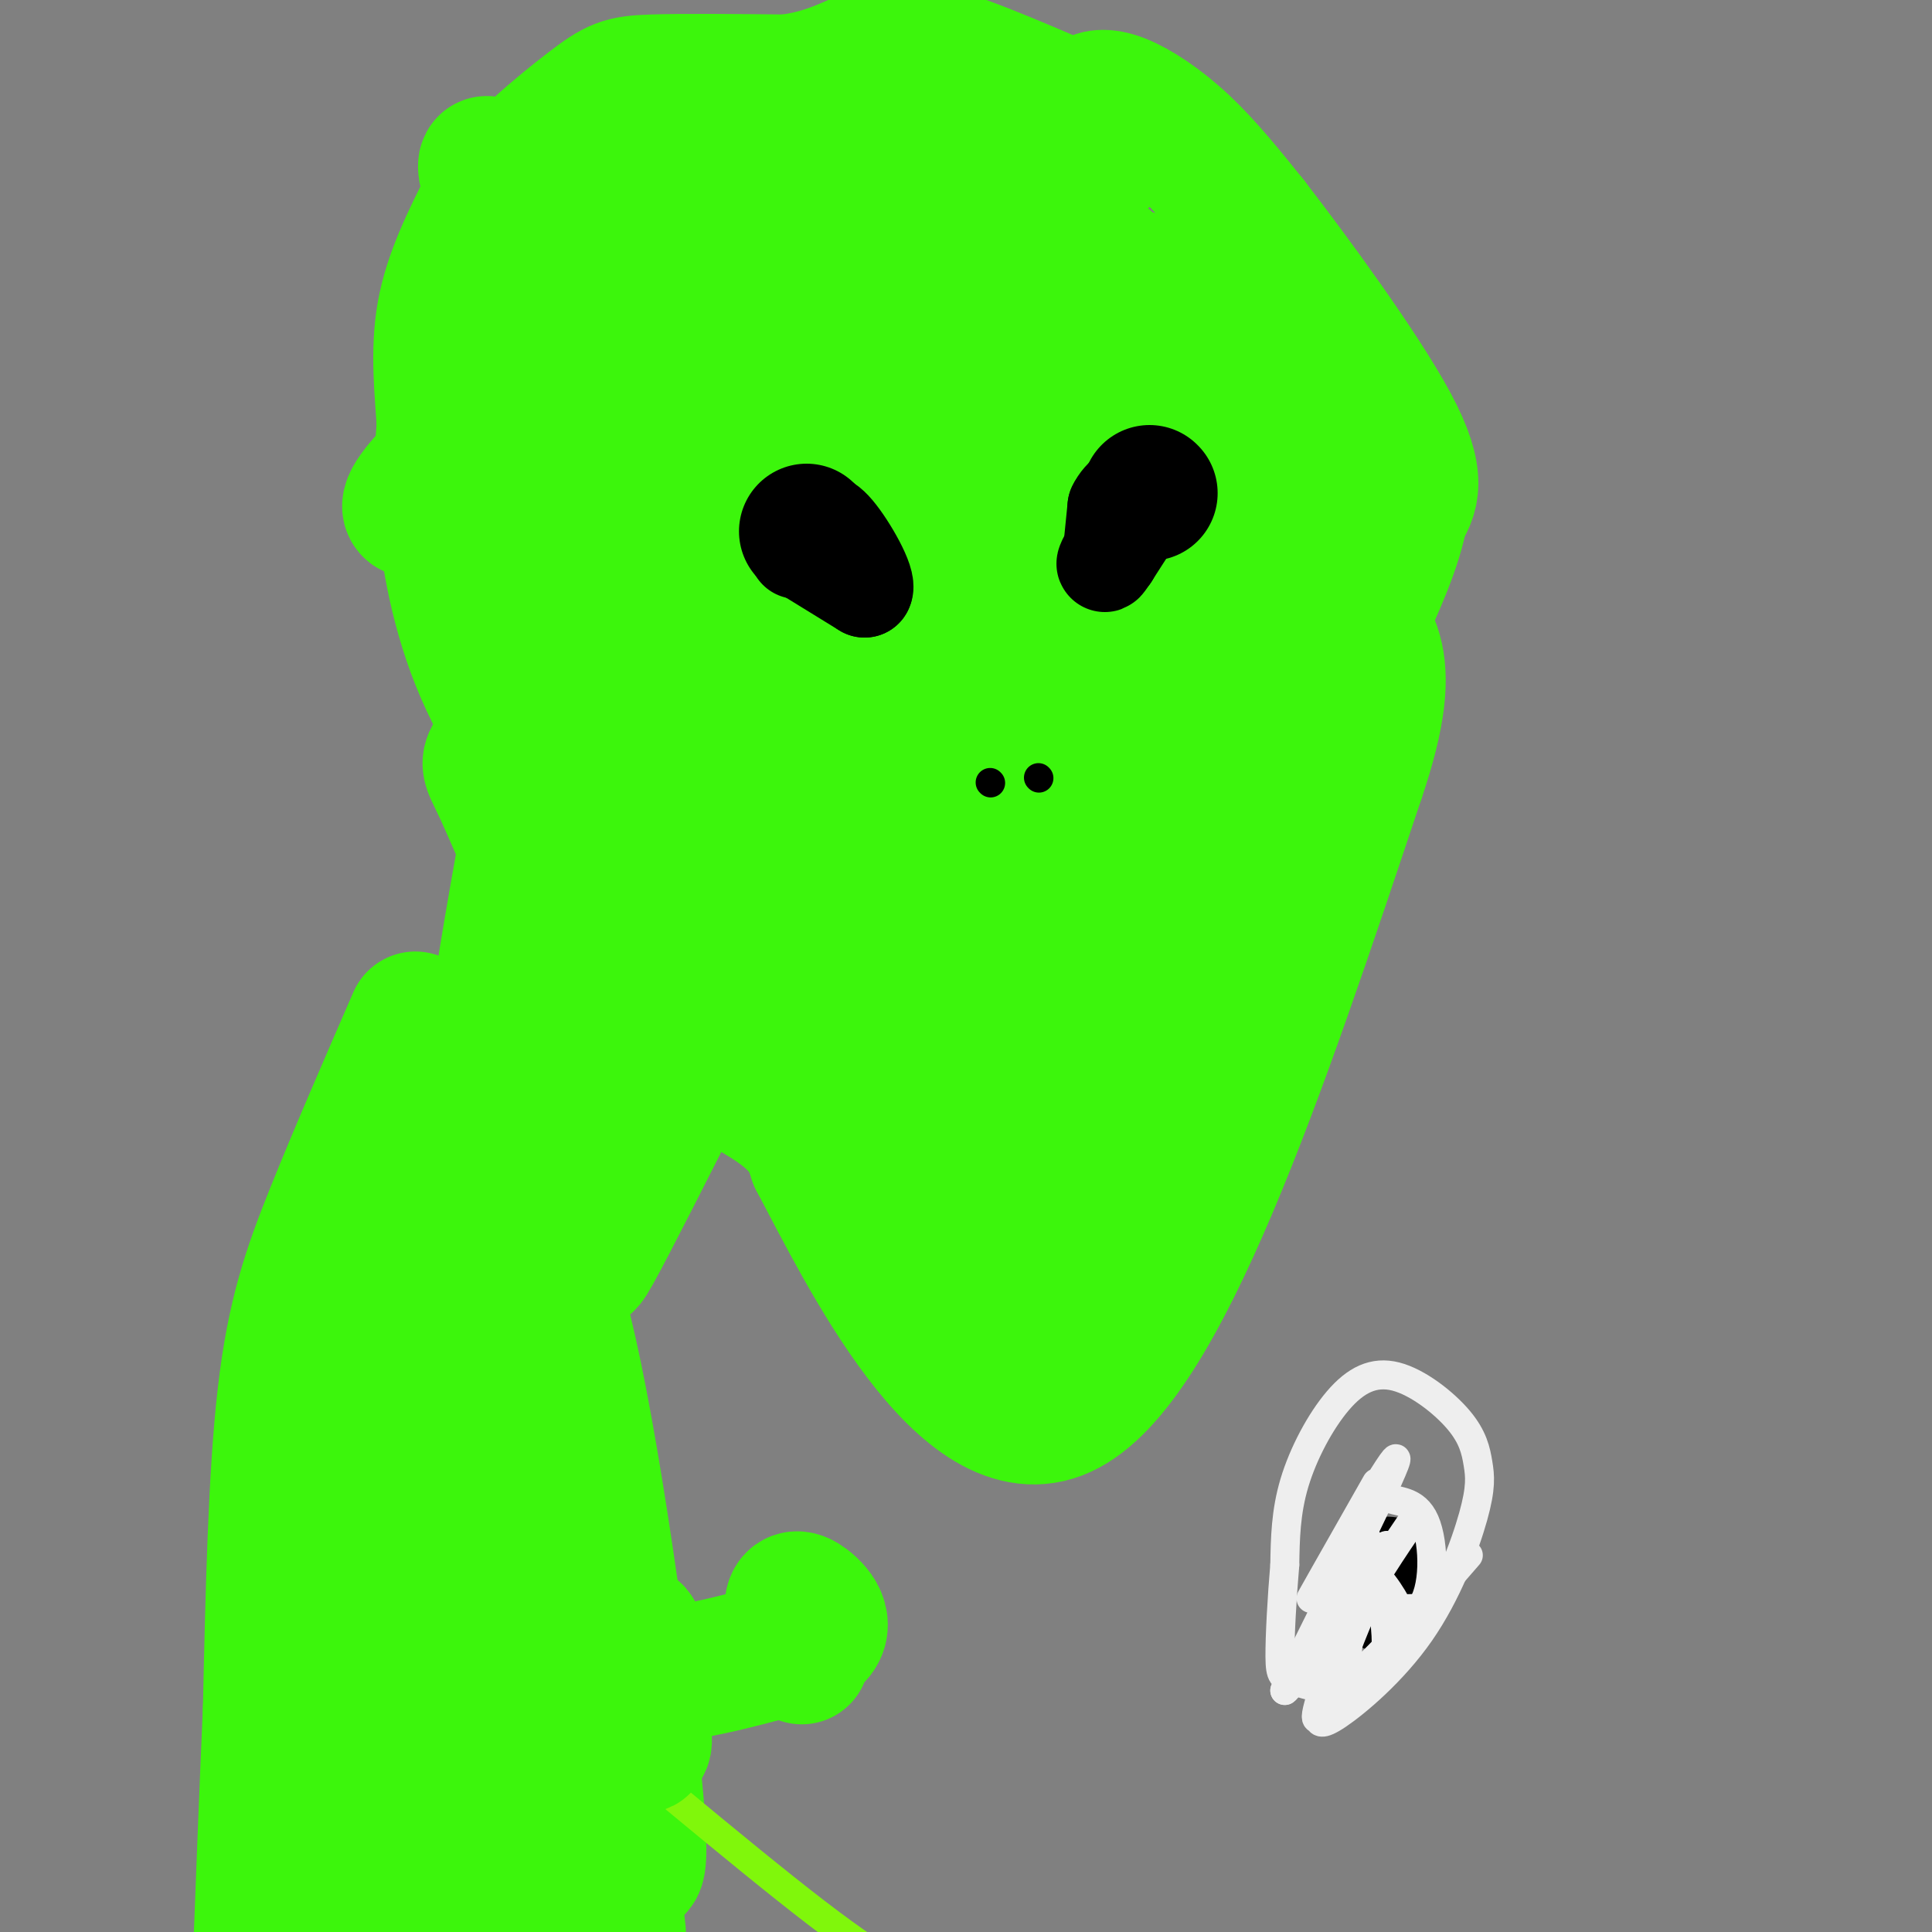 <svg viewBox='0 0 400 400' version='1.1' xmlns='http://www.w3.org/2000/svg' xmlns:xlink='http://www.w3.org/1999/xlink'><rect x="0" y="0" width="400" height="400" fill="#808080" stroke="none"/><g fill='none' stroke='#000000' stroke-width='6' stroke-linecap='round' stroke-linejoin='round'><path d='M161,153c0.000,0.000 -14.000,-5.000 -14,-5'/><path d='M147,148c-2.578,0.778 -2.022,5.222 1,8c3.022,2.778 8.511,3.889 14,5'/><path d='M162,161c0.667,-1.000 -4.667,-6.000 -10,-11'/><path d='M152,150c-2.800,-2.156 -4.800,-2.044 -3,-1c1.800,1.044 7.400,3.022 13,5'/><path d='M162,154c2.714,1.988 3.000,4.458 1,3c-2.000,-1.458 -6.286,-6.845 -10,-9c-3.714,-2.155 -6.857,-1.077 -10,0'/><path d='M143,148c-0.726,1.738 2.458,6.083 7,9c4.542,2.917 10.440,4.405 11,2c0.560,-2.405 -4.220,-8.702 -9,-15'/><path d='M152,144c-3.000,-1.976 -6.000,0.583 -7,3c-1.000,2.417 0.000,4.690 2,6c2.000,1.310 5.000,1.655 8,2'/><path d='M155,155c1.940,0.512 2.792,0.792 4,0c1.208,-0.792 2.774,-2.655 1,-5c-1.774,-2.345 -6.887,-5.173 -12,-8'/><path d='M148,142c-2.844,-1.200 -3.956,-0.200 -3,0c0.956,0.200 3.978,-0.400 7,-1'/></g>
<g fill='none' stroke='#3CF60C' stroke-width='28' stroke-linecap='round' stroke-linejoin='round'><path d='M209,74c-9.645,4.343 -19.291,8.686 -29,18c-9.709,9.314 -19.482,23.598 -24,37c-4.518,13.402 -3.782,25.923 -2,33c1.782,7.077 4.609,8.709 6,11c1.391,2.291 1.346,5.239 7,8c5.654,2.761 17.009,5.334 21,8c3.991,2.666 0.620,5.425 14,-2c13.380,-7.425 43.511,-25.034 57,-34c13.489,-8.966 10.338,-9.290 9,-14c-1.338,-4.710 -0.861,-13.807 -5,-25c-4.139,-11.193 -12.892,-24.483 -21,-34c-8.108,-9.517 -15.570,-15.263 -23,-18c-7.430,-2.737 -14.827,-2.466 -21,0c-6.173,2.466 -11.124,7.125 -16,12c-4.876,4.875 -9.679,9.964 -13,16c-3.321,6.036 -5.161,13.018 -7,20'/><path d='M162,110c-1.930,7.064 -3.257,14.723 -2,27c1.257,12.277 5.096,29.170 8,38c2.904,8.830 4.873,9.596 9,13c4.127,3.404 10.413,9.445 17,12c6.587,2.555 13.476,1.625 21,-1c7.524,-2.625 15.682,-6.944 22,-12c6.318,-5.056 10.797,-10.847 14,-15c3.203,-4.153 5.131,-6.667 6,-13c0.869,-6.333 0.679,-16.485 -2,-27c-2.679,-10.515 -7.846,-21.395 -14,-30c-6.154,-8.605 -13.296,-14.937 -20,-19c-6.704,-4.063 -12.971,-5.858 -22,-2c-9.029,3.858 -20.820,13.367 -29,22c-8.180,8.633 -12.750,16.388 -13,28c-0.250,11.612 3.820,27.081 7,36c3.180,8.919 5.471,11.288 11,18c5.529,6.712 14.296,17.769 22,23c7.704,5.231 14.344,4.638 21,2c6.656,-2.638 13.328,-7.319 20,-12'/><path d='M238,198c4.390,-7.478 5.366,-20.174 6,-32c0.634,-11.826 0.925,-22.781 -2,-37c-2.925,-14.219 -9.065,-31.703 -12,-40c-2.935,-8.297 -2.664,-7.407 -6,-9c-3.336,-1.593 -10.277,-5.670 -15,-8c-4.723,-2.330 -7.226,-2.911 -14,4c-6.774,6.911 -17.817,21.316 -25,34c-7.183,12.684 -10.505,23.647 -12,31c-1.495,7.353 -1.163,11.098 1,17c2.163,5.902 6.155,13.963 12,19c5.845,5.037 13.542,7.051 18,8c4.458,0.949 5.677,0.832 10,-3c4.323,-3.832 11.749,-11.378 16,-20c4.251,-8.622 5.325,-18.321 6,-26c0.675,-7.679 0.951,-13.337 -1,-22c-1.951,-8.663 -6.129,-20.332 -11,-25c-4.871,-4.668 -10.436,-2.334 -16,0'/><path d='M193,89c-6.327,5.699 -14.143,19.946 -18,33c-3.857,13.054 -3.753,24.913 -1,32c2.753,7.087 8.155,9.400 17,9c8.845,-0.400 21.132,-3.515 28,-8c6.868,-4.485 8.315,-10.342 9,-15c0.685,-4.658 0.606,-8.117 0,-13c-0.606,-4.883 -1.739,-11.191 -4,-16c-2.261,-4.809 -5.651,-8.120 -8,-10c-2.349,-1.880 -3.657,-2.330 -7,0c-3.343,2.330 -8.721,7.439 -12,13c-3.279,5.561 -4.460,11.574 -5,17c-0.540,5.426 -0.440,10.265 1,13c1.440,2.735 4.220,3.368 7,4'/><path d='M200,148c2.174,-0.976 4.108,-5.416 5,-10c0.892,-4.584 0.740,-9.311 0,-14c-0.740,-4.689 -2.069,-9.340 -4,-11c-1.931,-1.660 -4.466,-0.330 -7,1'/><path d='M203,50c-6.667,0.000 -13.333,0.000 -21,7c-7.667,7.000 -16.333,21.000 -25,35'/><path d='M157,92c-8.045,7.640 -15.657,9.239 -25,20c-9.343,10.761 -20.418,30.685 -26,39c-5.582,8.315 -5.671,5.023 -2,13c3.671,7.977 11.104,27.225 22,40c10.896,12.775 25.256,19.079 33,24c7.744,4.921 8.872,8.461 10,12'/><path d='M169,240c10.178,19.244 30.622,61.356 51,52c20.378,-9.356 40.689,-70.178 61,-131'/><path d='M281,161c9.202,-27.000 1.708,-29.000 -4,-39c-5.708,-10.000 -9.631,-28.000 -14,-39c-4.369,-11.000 -9.185,-15.000 -14,-19'/><path d='M249,64c-3.630,-4.247 -5.705,-5.365 -11,-6c-5.295,-0.635 -13.810,-0.786 -19,-1c-5.190,-0.214 -7.054,-0.490 -15,3c-7.946,3.490 -21.973,10.745 -36,18'/><path d='M168,78c-6.870,2.965 -6.045,1.379 -13,7c-6.955,5.621 -21.690,18.451 -29,29c-7.310,10.549 -7.193,18.818 -9,25c-1.807,6.182 -5.536,10.275 0,18c5.536,7.725 20.337,19.080 35,39c14.663,19.920 29.190,48.406 34,58c4.810,9.594 -0.095,0.297 -5,-9'/><path d='M181,245c-9.402,-23.683 -30.407,-78.389 -51,-131c-20.593,-52.611 -40.775,-103.126 -22,-69c18.775,34.126 76.507,152.893 91,189c14.493,36.107 -14.254,-10.447 -43,-57'/><path d='M156,177c-13.404,-17.245 -25.415,-31.859 -25,-26c0.415,5.859 13.256,32.189 26,53c12.744,20.811 25.393,36.103 25,33c-0.393,-3.103 -13.826,-24.601 -14,-26c-0.174,-1.399 12.913,17.300 26,36'/><path d='M194,247c7.914,11.700 14.699,22.951 17,25c2.301,2.049 0.120,-5.102 6,-21c5.880,-15.898 19.823,-40.542 24,-47c4.177,-6.458 -1.411,5.271 -7,17'/><path d='M234,221c-4.391,18.324 -11.867,55.634 -12,65c-0.133,9.366 7.078,-9.211 18,-34c10.922,-24.789 25.556,-55.789 20,-55c-5.556,0.789 -31.302,33.368 -47,41c-15.698,7.632 -21.349,-9.684 -27,-27'/><path d='M186,211c-7.893,-7.083 -14.125,-11.292 -23,-14c-8.875,-2.708 -20.393,-3.917 -28,-8c-7.607,-4.083 -11.304,-11.042 -15,-18'/><path d='M120,171c-6.369,-8.274 -14.792,-19.958 -20,-32c-5.208,-12.042 -7.202,-24.440 -8,-33c-0.798,-8.560 -0.399,-13.280 0,-18'/><path d='M92,88c-0.400,-6.889 -1.400,-15.111 0,-23c1.400,-7.889 5.200,-15.444 9,-23'/><path d='M101,42c5.702,-7.786 15.458,-15.750 21,-20c5.542,-4.250 6.869,-4.786 13,-5c6.131,-0.214 17.065,-0.107 28,0'/><path d='M163,17c7.404,-0.931 11.912,-3.260 16,-5c4.088,-1.740 7.754,-2.892 17,0c9.246,2.892 24.070,9.826 30,12c5.930,2.174 2.965,-0.413 0,-3'/><path d='M226,21c0.750,-0.810 2.625,-1.333 6,0c3.375,1.333 8.250,4.524 13,9c4.750,4.476 9.375,10.238 14,16'/><path d='M259,46c8.533,11.022 22.867,30.578 29,42c6.133,11.422 4.067,14.711 2,18'/><path d='M290,106c-1.167,7.000 -5.083,15.500 -9,24'/><path d='M123,59c-0.889,33.800 -1.778,67.600 -3,79c-1.222,11.400 -2.778,0.400 -3,-17c-0.222,-17.400 0.889,-41.200 2,-65'/><path d='M119,56c1.668,-11.541 4.839,-7.893 9,-9c4.161,-1.107 9.314,-6.968 24,-11c14.686,-4.032 38.906,-6.235 41,-5c2.094,1.235 -17.936,5.910 -32,11c-14.064,5.090 -22.161,10.597 -31,18c-8.839,7.403 -18.419,16.701 -28,26'/><path d='M102,86c-11.480,10.721 -26.180,24.523 -10,18c16.180,-6.523 63.241,-33.372 86,-45c22.759,-11.628 21.217,-8.037 26,-6c4.783,2.037 15.892,2.518 27,3'/><path d='M231,56c-6.717,-7.031 -37.009,-26.110 -38,-32c-0.991,-5.890 27.320,1.408 35,5c7.680,3.592 -5.271,3.478 -17,8c-11.729,4.522 -22.235,13.679 -34,25c-11.765,11.321 -24.790,24.806 -34,36c-9.210,11.194 -14.605,20.097 -20,29'/><path d='M123,127c-4.517,6.187 -5.809,7.153 -9,22c-3.191,14.847 -8.282,43.574 -10,55c-1.718,11.426 -0.062,5.550 2,2c2.062,-3.550 4.531,-4.775 7,-6'/><path d='M143,220c-8.417,16.667 -16.833,33.333 -20,39c-3.167,5.667 -1.083,0.333 1,-5'/><path d='M132,210c-3.250,2.333 -6.500,4.667 -9,9c-2.500,4.333 -4.250,10.667 -6,17'/><path d='M117,236c-1.286,5.405 -1.500,10.417 -1,5c0.500,-5.417 1.714,-21.262 2,-27c0.286,-5.738 -0.357,-1.369 -1,3'/><path d='M117,217c-0.667,1.000 -1.833,2.000 -3,3'/><path d='M83,226c6.530,4.655 13.060,9.310 19,16c5.940,6.690 11.292,15.417 17,43c5.708,27.583 11.774,74.024 13,92c1.226,17.976 -2.387,7.488 -6,-3'/><path d='M126,374c-0.667,3.833 0.667,14.917 2,26'/><path d='M86,211c-6.133,14.111 -12.267,28.222 -17,40c-4.733,11.778 -8.067,21.222 -10,38c-1.933,16.778 -2.467,40.889 -3,65'/><path d='M56,354c-0.833,19.167 -1.417,34.583 -2,50'/><path d='M55,399c0.000,0.000 4.000,-17.000 4,-17'/><path d='M96,243c-8.500,35.083 -17.000,70.167 -22,97c-5.000,26.833 -6.500,45.417 -8,64'/><path d='M69,397c12.837,-36.681 25.675,-73.362 32,-104c6.325,-30.638 6.139,-55.233 4,-49c-2.139,6.233 -6.230,43.293 -8,69c-1.770,25.707 -1.220,40.059 0,52c1.220,11.941 3.110,21.470 5,31'/><path d='M102,396c2.548,-13.940 6.417,-64.292 11,-73c4.583,-8.708 9.881,24.226 11,36c1.119,11.774 -1.940,2.387 -5,-7'/><path d='M119,352c-3.155,-7.619 -8.542,-23.167 -13,-24c-4.458,-0.833 -7.988,13.048 -11,25c-3.012,11.952 -5.506,21.976 -8,32'/></g>
<g fill='none' stroke='#000000' stroke-width='28' stroke-linecap='round' stroke-linejoin='round'><path d=''/><path d='M287,328c0.000,0.000 0.100,0.100 0.1,0.1'/><path d='M167,110c0.000,0.000 0.100,0.100 0.1,0.1'/><path d='M238,102c0.000,0.000 0.100,0.100 0.1,0.1'/></g>
<g fill='none' stroke='#000000' stroke-width='20' stroke-linecap='round' stroke-linejoin='round'><path d='M166,114c0.000,0.000 13.000,8.000 13,8'/><path d='M179,122c0.911,-1.378 -3.311,-8.822 -6,-12c-2.689,-3.178 -3.844,-2.089 -5,-1'/><path d='M168,109c-1.444,-0.378 -2.556,-0.822 -3,0c-0.444,0.822 -0.222,2.911 0,5'/><path d='M239,101c0.000,0.000 -9.000,14.000 -9,14'/><path d='M230,115c-1.667,2.500 -1.333,1.750 -1,1'/><path d='M230,115c0.000,0.000 1.000,-10.000 1,-10'/><path d='M231,105c1.167,-2.500 3.583,-3.750 6,-5'/><path d='M237,100c0.833,-0.500 -0.083,0.750 -1,2'/></g>
<g fill='none' stroke='#000000' stroke-width='6' stroke-linecap='round' stroke-linejoin='round'><path d='M205,162c0.000,0.000 0.100,0.100 0.1,0.1'/><path d='M215,161c0.000,0.000 0.100,0.100 0.1,0.1'/></g>
<g fill='none' stroke='#EEEEEE' stroke-width='6' stroke-linecap='round' stroke-linejoin='round'><path d='M293,314c-4.703,6.912 -9.407,13.824 -13,21c-3.593,7.176 -6.076,14.617 -7,18c-0.924,3.383 -0.289,2.708 0,3c0.289,0.292 0.230,1.550 4,-1c3.770,-2.550 11.367,-8.907 17,-17c5.633,-8.093 9.302,-17.921 11,-24c1.698,-6.079 1.425,-8.409 1,-11c-0.425,-2.591 -1.003,-5.443 -4,-9c-2.997,-3.557 -8.411,-7.819 -13,-9c-4.589,-1.181 -8.351,0.721 -12,5c-3.649,4.279 -7.185,10.937 -9,17c-1.815,6.063 -1.907,11.532 -2,17'/><path d='M266,324c-0.581,6.679 -1.032,14.877 -1,19c0.032,4.123 0.549,4.172 3,5c2.451,0.828 6.837,2.436 11,1c4.163,-1.436 8.102,-5.915 10,-9c1.898,-3.085 1.756,-4.775 0,-8c-1.756,-3.225 -5.127,-7.984 -8,-8c-2.873,-0.016 -5.250,4.710 -3,7c2.250,2.290 9.125,2.145 16,2'/><path d='M294,333c3.144,-3.543 3.005,-13.401 1,-18c-2.005,-4.599 -5.877,-3.938 -8,-5c-2.123,-1.062 -2.497,-3.845 -4,3c-1.503,6.845 -4.135,23.319 -4,30c0.135,6.681 3.036,3.568 5,2c1.964,-1.568 2.990,-1.591 3,-5c0.010,-3.409 -0.995,-10.205 -2,-17'/><path d='M285,323c-1.000,-3.833 -2.500,-4.917 -4,-6'/><path d='M285,307c-7.889,13.889 -15.778,27.778 -13,23c2.778,-4.778 16.222,-28.222 17,-28c0.778,0.222 -11.111,24.111 -23,48'/><path d='M266,350c2.107,-1.333 18.875,-28.667 21,-30c2.125,-1.333 -10.393,23.333 -10,28c0.393,4.667 13.696,-10.667 27,-26'/></g>
<g fill='none' stroke='#80F70B' stroke-width='6' stroke-linecap='round' stroke-linejoin='round'><path d='M122,330c0.000,0.000 0.000,17.000 0,17'/><path d='M109,351c-2.867,-4.111 -5.733,-8.222 6,1c11.733,9.222 38.067,31.778 54,44c15.933,12.222 21.467,14.111 27,16'/></g>
<g fill='none' stroke='#3CF60C' stroke-width='28' stroke-linecap='round' stroke-linejoin='round'><path d='M115,306c-7.865,23.069 -15.729,46.138 -17,52c-1.271,5.862 4.053,-5.482 8,-17c3.947,-11.518 6.519,-23.211 6,-30c-0.519,-6.789 -4.129,-8.675 -7,-10c-2.871,-1.325 -5.004,-2.087 -9,5c-3.996,7.087 -9.856,22.025 -13,34c-3.144,11.975 -3.572,20.988 -4,30'/><path d='M79,370c-0.667,10.167 -0.333,20.583 0,31'/><path d='M85,391c5.901,-15.419 11.802,-30.838 14,-47c2.198,-16.162 0.692,-33.069 -2,-31c-2.692,2.069 -6.569,23.112 -9,41c-2.431,17.888 -3.414,32.619 -1,36c2.414,3.381 8.227,-4.590 15,-15c6.773,-10.410 14.507,-23.260 18,-31c3.493,-7.740 2.747,-10.370 2,-13'/><path d='M122,331c-0.395,-2.826 -2.382,-3.390 -4,0c-1.618,3.390 -2.867,10.735 0,17c2.867,6.265 9.848,11.449 13,13c3.152,1.551 2.474,-0.533 2,-5c-0.474,-4.467 -0.743,-11.318 -1,-15c-0.257,-3.682 -0.502,-4.195 -3,-1c-2.498,3.195 -7.249,10.097 -12,17'/><path d='M117,357c-3.422,6.067 -5.978,12.733 -7,13c-1.022,0.267 -0.511,-5.867 0,-12'/><path d='M109,344c8.167,1.833 16.333,3.667 26,3c9.667,-0.667 20.833,-3.833 32,-7'/><path d='M167,340c5.155,-2.833 2.042,-6.417 0,-8c-2.042,-1.583 -3.012,-1.167 -3,1c0.012,2.167 1.006,6.083 2,10'/></g>
</svg>